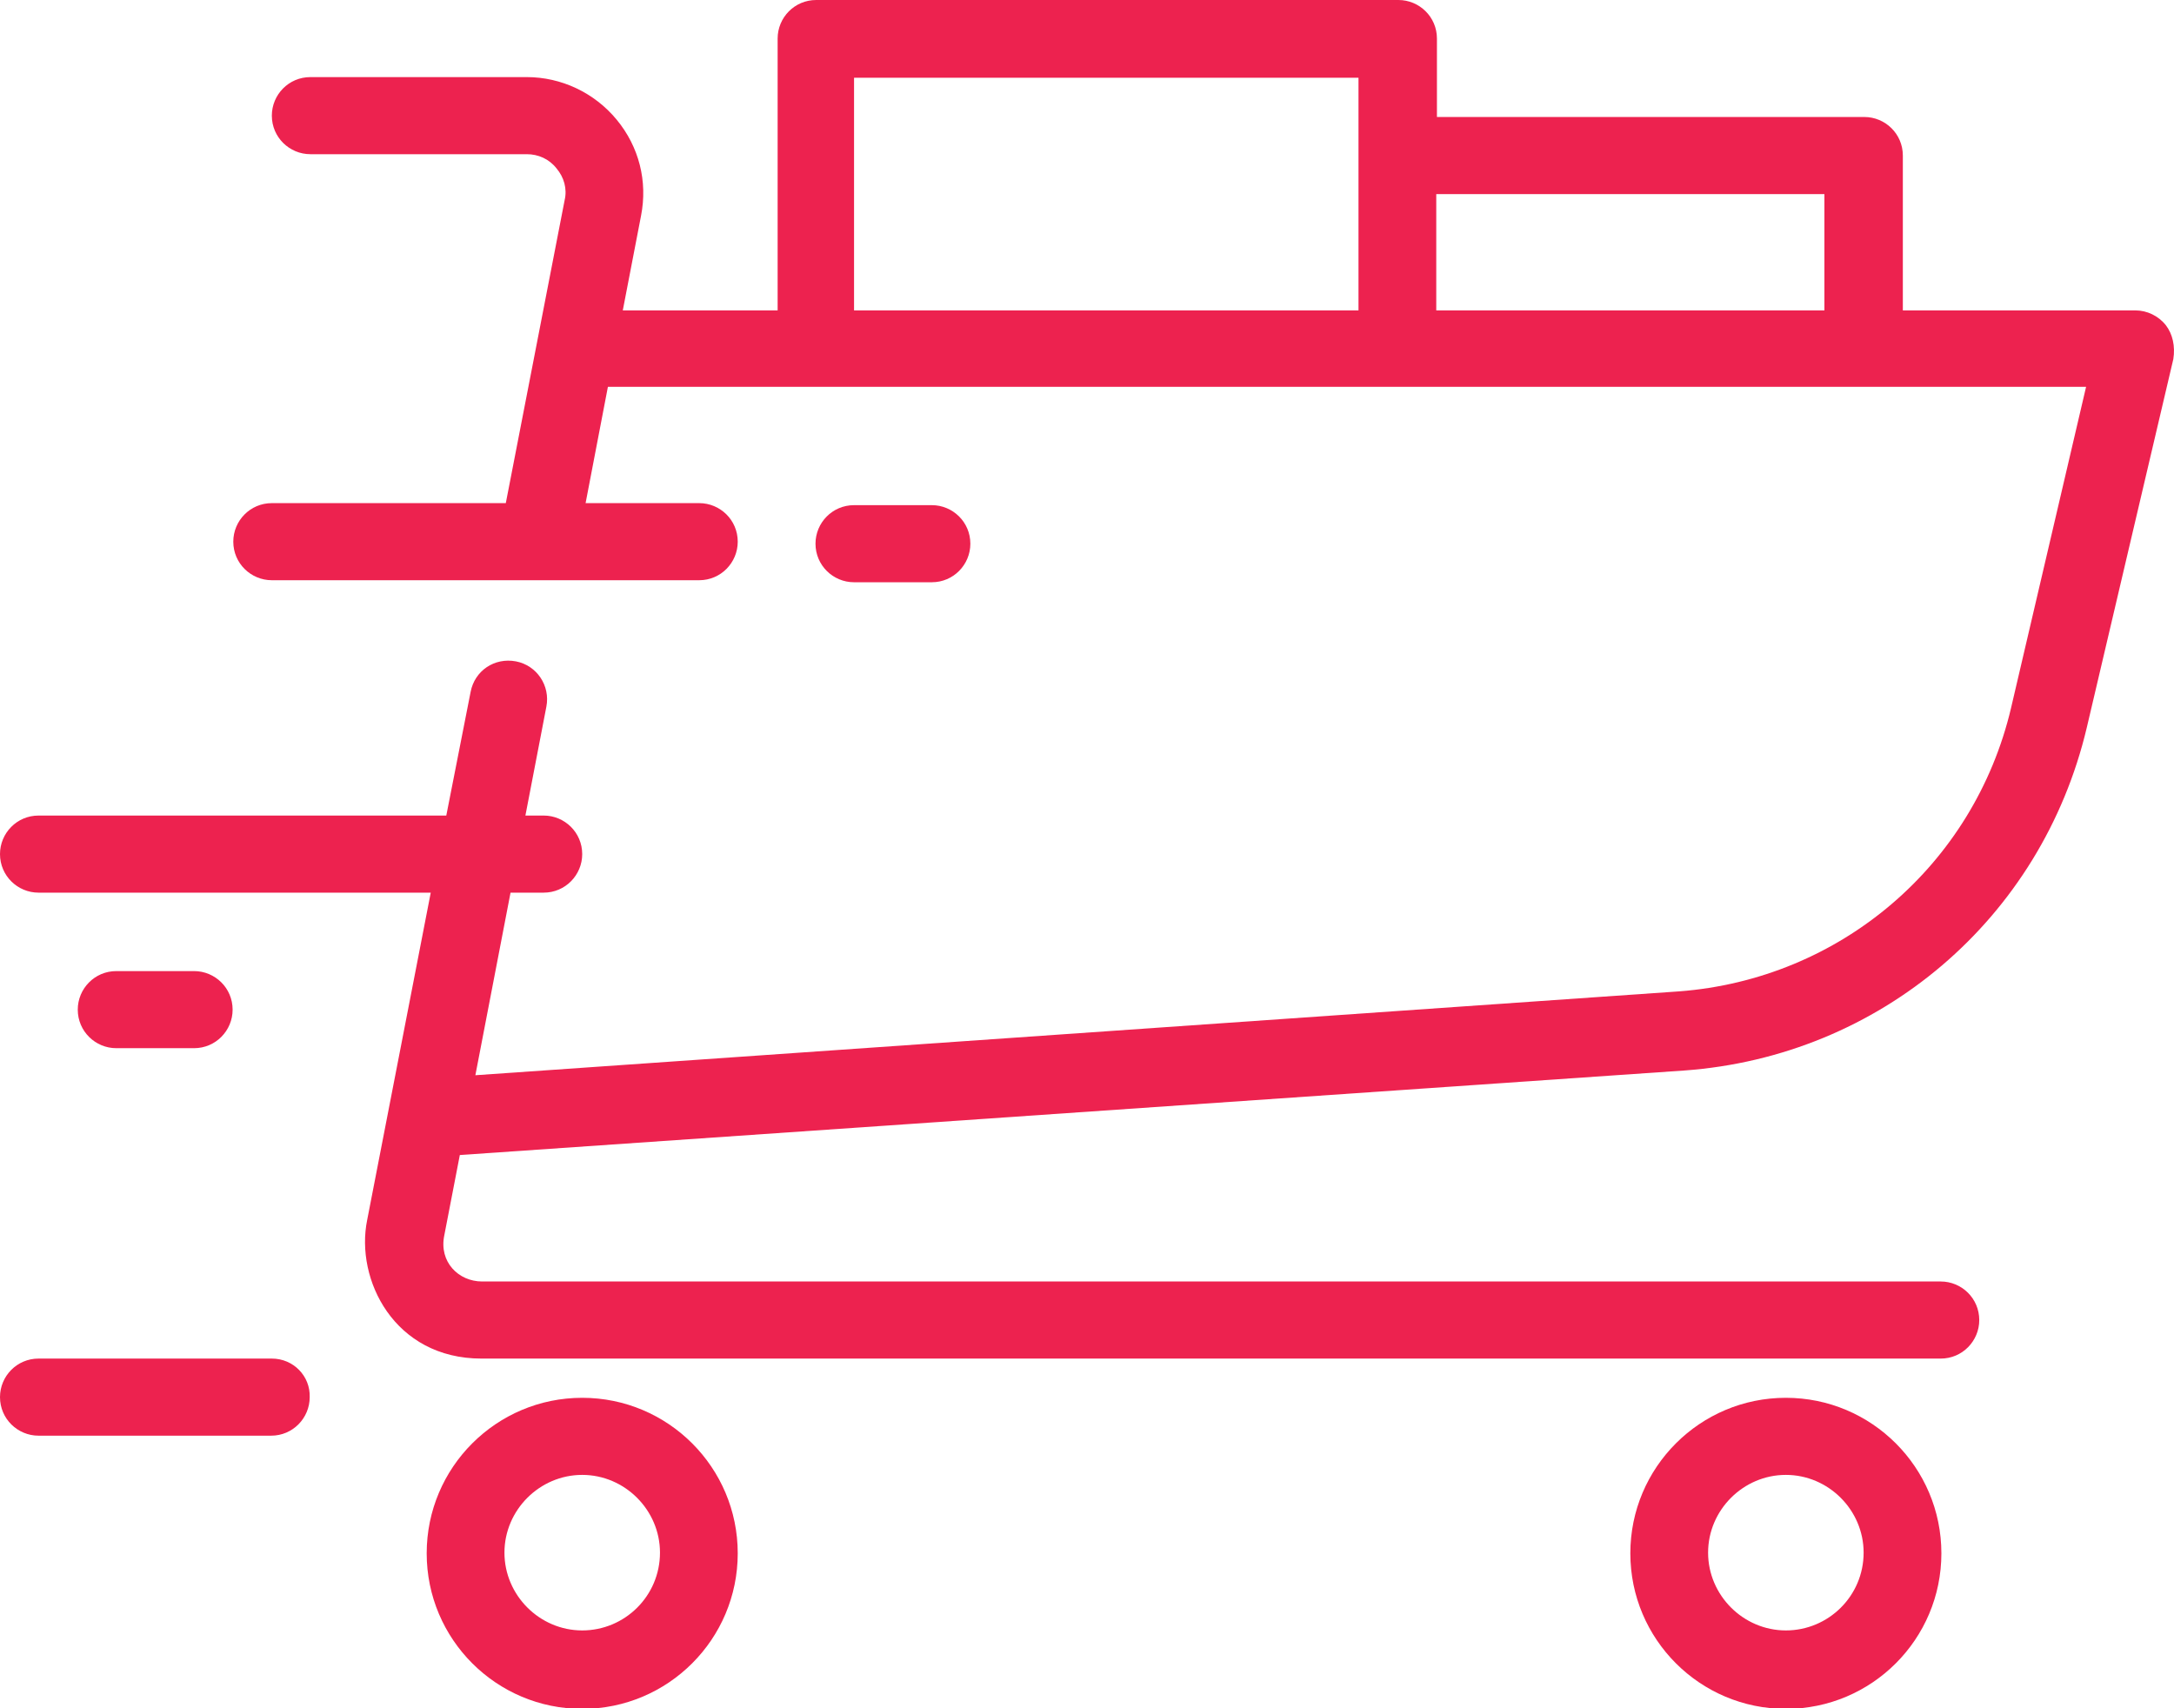 <?xml version="1.0" encoding="utf-8"?>
<!-- Generator: Adobe Illustrator 24.1.3, SVG Export Plug-In . SVG Version: 6.00 Build 0)  -->
<svg version="1.1" id="Layer_1" xmlns="http://www.w3.org/2000/svg" xmlns:xlink="http://www.w3.org/1999/xlink" x="0px" y="0px"
	 viewBox="0 0 321.5 252.6" style="enable-background:new 0 0 321.5 252.6;" xml:space="preserve">
<style type="text/css">
	.st0{clip-path:url(#SVGID_2_);fill:#ED224F;}
</style>
<g>
	<defs>
		<rect id="SVGID_1_" width="321.5" height="252.6"/>
	</defs>
	<clipPath id="SVGID_2_">
		<use xlink:href="#SVGID_1_"  style="overflow:visible;"/>
	</clipPath>
	<path class="st0" d="M86.1,206.7c-12.7,0-23,10.3-23,23c0,12.7,10.3,23,23,23s23-10.3,23-23C109.1,217,98.8,206.7,86.1,206.7
		 M86.1,241.1c-6.3,0-11.5-5.2-11.5-11.5c0-6.3,5.2-11.5,11.5-11.5c6.3,0,11.5,5.2,11.5,11.5C97.6,236,92.4,241.1,86.1,241.1"/>
	<path class="st0" d="M264.1,206.7c-12.7,0-23,10.3-23,23c0,12.7,10.3,23,23,23c12.7,0,23-10.3,23-23
		C287.1,217,276.8,206.7,264.1,206.7 M264.1,241.1c-6.3,0-11.5-5.2-11.5-11.5c0-6.3,5.2-11.5,11.5-11.5c6.3,0,11.5,5.2,11.5,11.5
		C275.6,236,270.4,241.1,264.1,241.1"/>
	<path class="st0" d="M320.3,48.1c-1.1-1.4-2.8-2.2-4.5-2.2h-34.4V23c0-3.2-2.6-5.7-5.7-5.7h-63.2V5.7c0-3.2-2.6-5.7-5.7-5.7h-86.1
		c-3.2,0-5.7,2.6-5.7,5.7v40.2H92.1l2.7-14c1-5.1-0.3-10.2-3.6-14.2c-3.3-4-8.2-6.3-13.3-6.3h-32c-3.2,0-5.7,2.6-5.7,5.7
		c0,3.2,2.6,5.7,5.7,5.7h32c1.7,0,3.3,0.7,4.4,2.1c1.1,1.3,1.6,3,1.2,4.7l-8.7,44.8H40.2c-3.2,0-5.7,2.6-5.7,5.7
		c0,3.2,2.6,5.7,5.7,5.7h63.2c3.2,0,5.7-2.6,5.7-5.7c0-3.2-2.6-5.7-5.7-5.7H86.6l3.3-17.2h218.6l-11.1,47.5
		c-5.5,23.3-25.3,40.1-49.1,41.9L70.3,159l5.2-27h4.9c3.2,0,5.7-2.6,5.7-5.7c0-3.2-2.6-5.7-5.7-5.7h-2.7l3.1-16.1
		c0.6-3.1-1.4-6.1-4.5-6.7c-3.2-0.6-6.1,1.4-6.7,4.5L66,120.6H5.7c-3.2,0-5.7,2.6-5.7,5.7c0,3.2,2.6,5.7,5.7,5.7h58l-9.4,48.4
		c-1.8,8.8,4,20.5,16.9,20.5h215.8c3.2,0,5.7-2.6,5.7-5.7c0-3.2-2.6-5.7-5.7-5.7H71.3c-3.5,0-6.4-2.9-5.6-6.8l2.3-11.9l181.1-12.5
		c28.9-2.1,52.8-22.4,59.5-50.7l12.8-54.5C321.7,51.2,321.3,49.4,320.3,48.1L320.3,48.1z M126.3,11.5h74.6v34.4h-74.6V11.5z
		 M212.4,28.7h57.4v17.2h-57.4V28.7z"/>
	<path class="st0" d="M137.8,86.1c3.2,0,5.7-2.6,5.7-5.7c0-3.2-2.6-5.7-5.7-5.7h-11.5c-3.2,0-5.7,2.6-5.7,5.7c0,3.2,2.6,5.7,5.7,5.7
		H137.8z"/>
	<path class="st0" d="M40.2,200.9H5.7c-3.2,0-5.7,2.6-5.7,5.7c0,3.2,2.6,5.7,5.7,5.7h34.4c3.2,0,5.7-2.6,5.7-5.7
		C45.9,203.5,43.4,200.9,40.2,200.9"/>
	<path class="st0" d="M28.7,155c3.2,0,5.7-2.6,5.7-5.7c0-3.2-2.6-5.7-5.7-5.7H17.2c-3.2,0-5.7,2.6-5.7,5.7c0,3.2,2.6,5.7,5.7,5.7
		H28.7z"/>
</g>
</svg>
